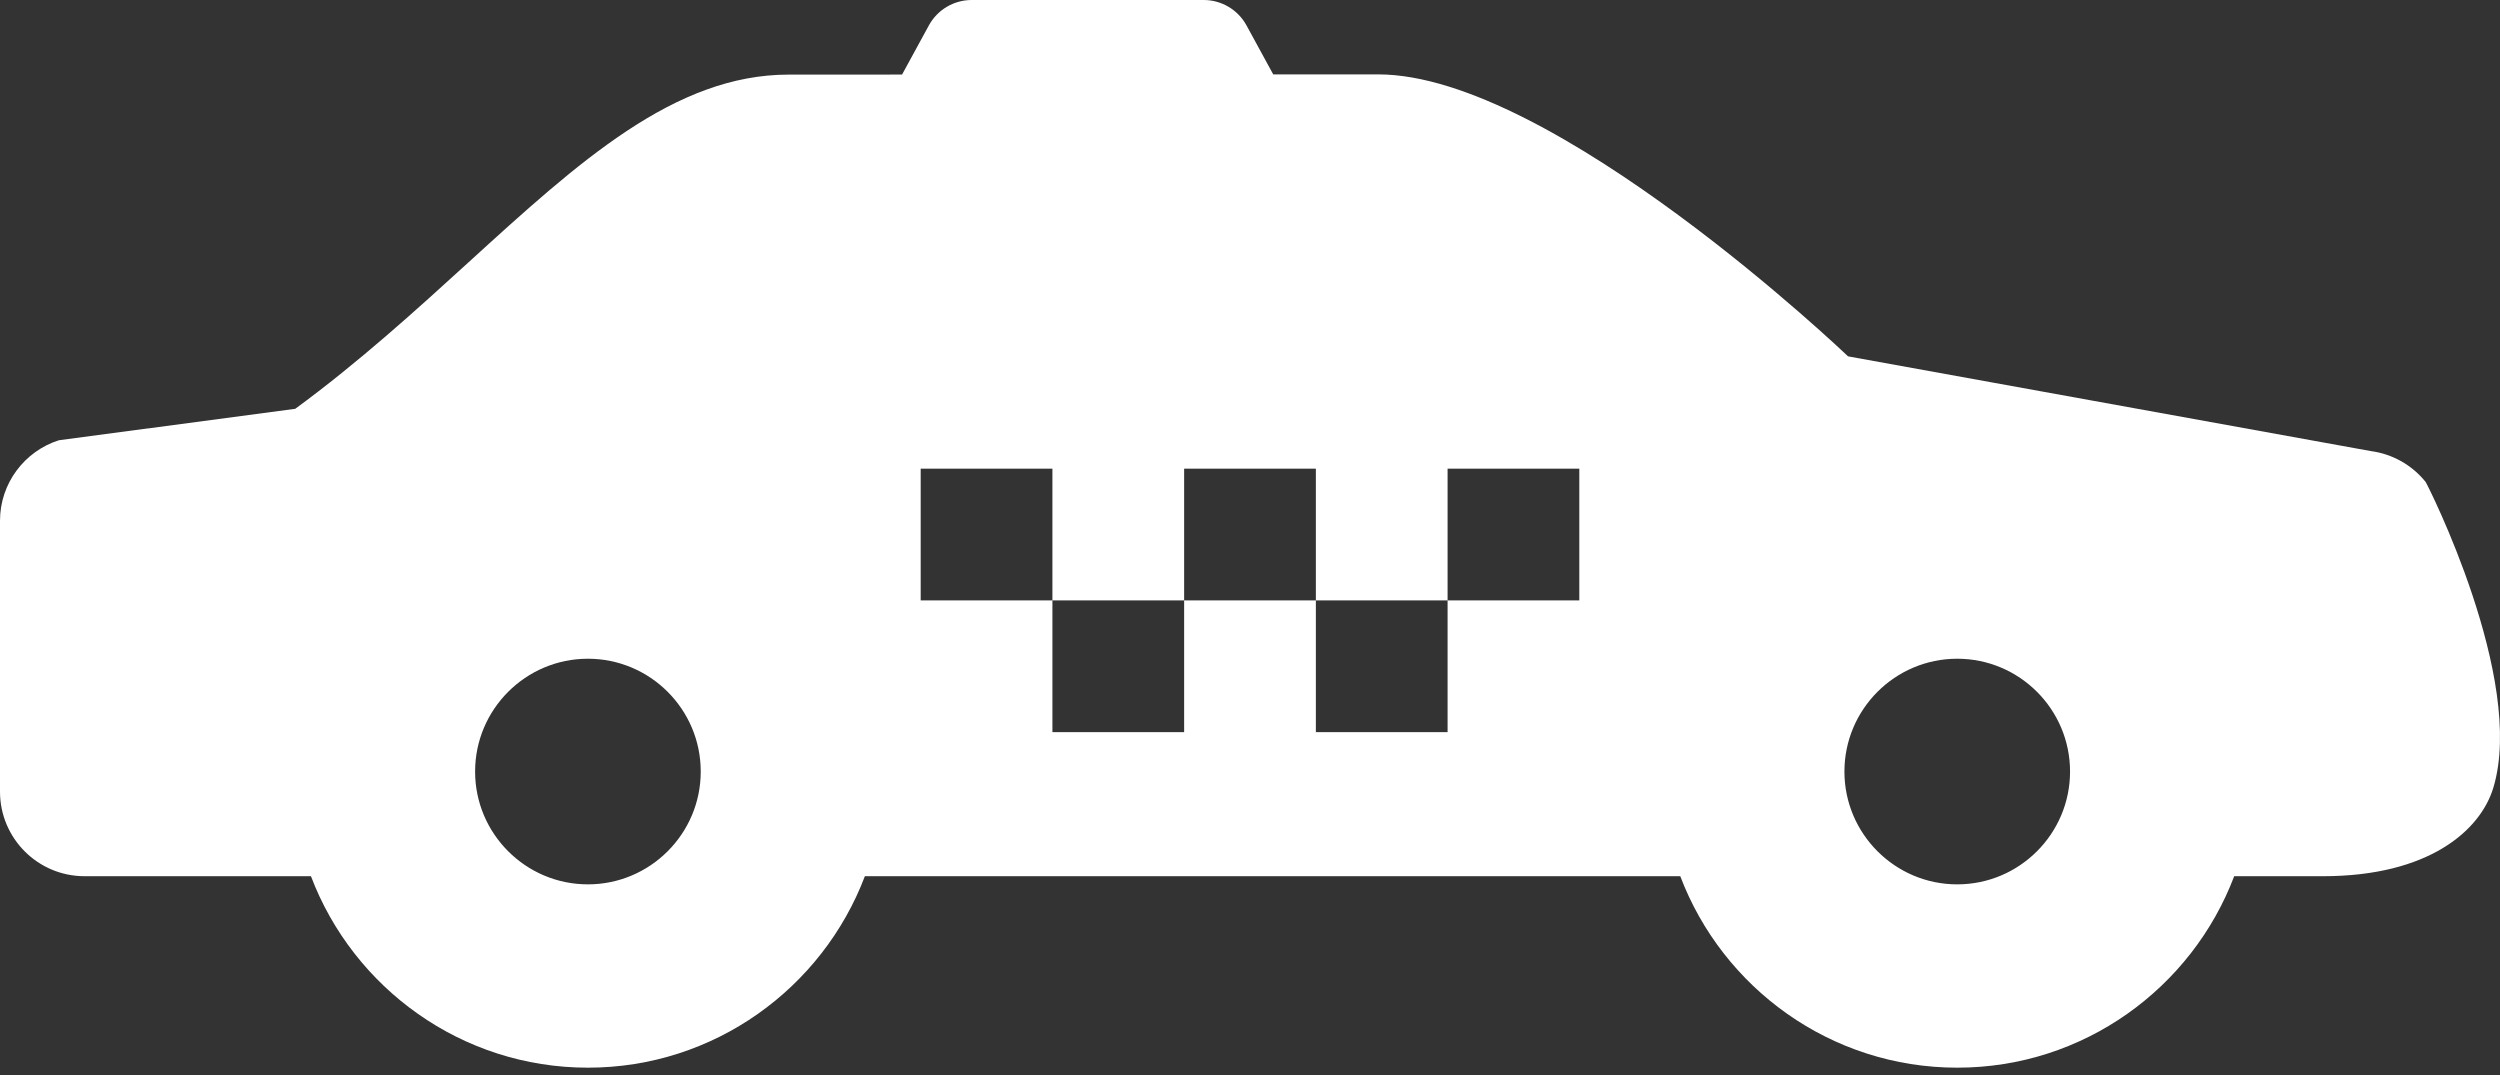 <svg width="200" height="86" viewBox="0 0 200 86" fill="none" xmlns="http://www.w3.org/2000/svg">
<rect x="0" y="0" width="200" height="86" fill="#333333" stroke="none"/>
<path d="M0 41.668V63.329C0 67.067 3.03 70.097 6.769 70.097H24.876C28.267 79.038 36.918 85.414 47.033 85.414C57.148 85.414 65.799 79.039 69.19 70.097H134.422C137.813 79.038 146.463 85.414 156.579 85.414C166.694 85.414 175.345 79.039 178.736 70.097H185.84C194.297 70.097 198.43 66.445 199.467 63.017C202.092 54.34 194.172 38.707 194.05 38.556C192.96 37.2 191.389 36.315 189.664 36.086L147.844 28.508C147.844 28.508 124.248 5.951 110.254 5.951L101.859 5.954L99.721 2.034C99.037 0.78 97.722 0 96.295 0H77.735C76.307 0 74.993 0.78 74.309 2.034L72.165 5.965L63.097 5.968C53.954 5.968 46.313 12.935 37.465 21.001C33.296 24.802 28.693 28.986 23.617 32.706L4.711 35.22C1.979 36.091 0 38.647 0 41.668ZM147.554 61.724C147.554 56.746 151.602 52.698 156.579 52.698C161.556 52.698 165.604 56.746 165.604 61.724C165.604 66.7 161.556 70.749 156.579 70.749C151.602 70.749 147.554 66.699 147.554 61.724ZM105.269 48.033H115.807V37.495H126.345V48.033H115.807V58.57H105.269V48.033ZM94.731 37.495H105.269V48.032H94.731V37.495ZM73.655 37.495H84.193V48.032H94.731V58.569H84.193V48.032H73.655V37.495ZM38.008 61.724C38.008 56.746 42.057 52.698 47.033 52.698C52.01 52.698 56.059 56.746 56.059 61.724C56.059 66.7 52.01 70.749 47.033 70.749C42.057 70.748 38.008 66.699 38.008 61.724Z" fill="white"/>
</svg>
